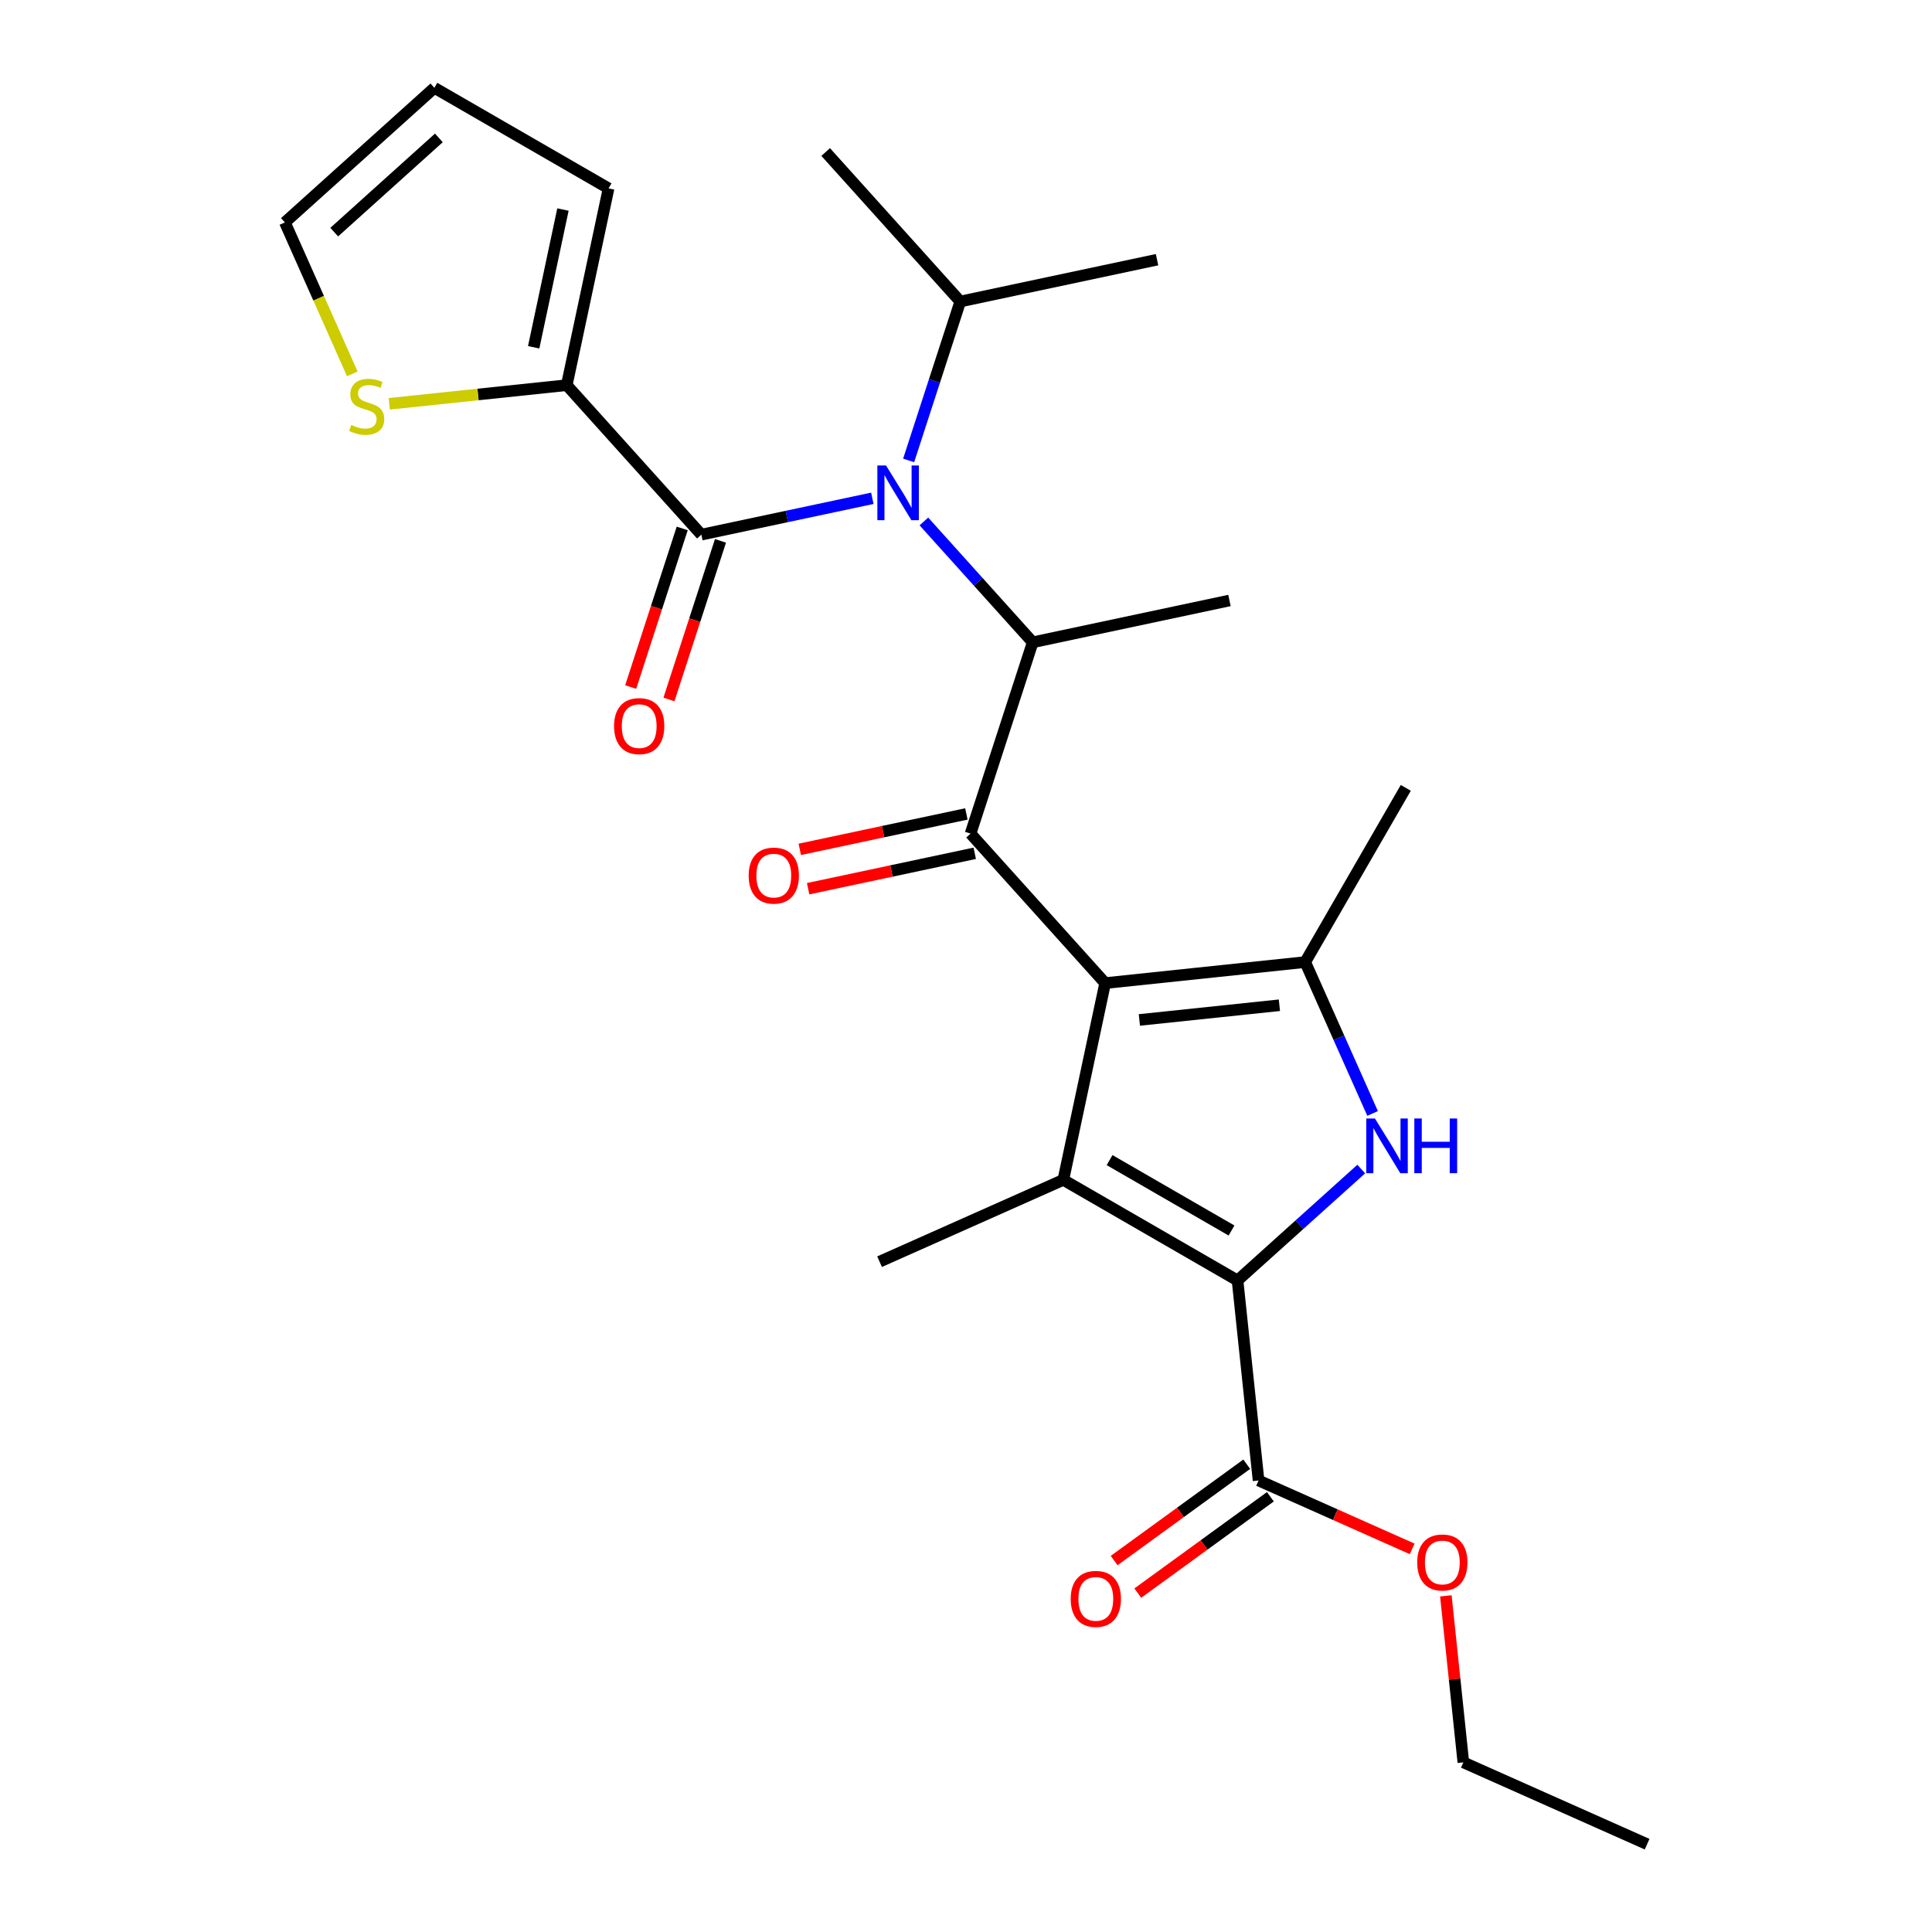 <?xml version='1.0' encoding='iso-8859-1'?>
<svg version='1.1' baseProfile='full'
              xmlns='http://www.w3.org/2000/svg'
                      xmlns:rdkit='http://www.rdkit.org/xml'
                      xmlns:xlink='http://www.w3.org/1999/xlink'
                  xml:space='preserve'
width='1000px' height='1000px' viewBox='0 0 1000 1000'>
<!-- END OF HEADER -->
<rect style='opacity:1.0;fill:#FFFFFF;stroke:none' width='1000' height='1000' x='0' y='0'> </rect>
<path class='bond-0' d='M 470.309,238.32 L 483.672,197.19' style='fill:none;fill-rule:evenodd;stroke:#0000FF;stroke-width:6px;stroke-linecap:butt;stroke-linejoin:miter;stroke-opacity:1' />
<path class='bond-0' d='M 483.672,197.19 L 497.036,156.061' style='fill:none;fill-rule:evenodd;stroke:#000000;stroke-width:6px;stroke-linecap:butt;stroke-linejoin:miter;stroke-opacity:1' />
<path class='bond-1' d='M 478.205,269.902 L 506.368,301.179' style='fill:none;fill-rule:evenodd;stroke:#0000FF;stroke-width:6px;stroke-linecap:butt;stroke-linejoin:miter;stroke-opacity:1' />
<path class='bond-1' d='M 506.368,301.179 L 534.53,332.457' style='fill:none;fill-rule:evenodd;stroke:#000000;stroke-width:6px;stroke-linecap:butt;stroke-linejoin:miter;stroke-opacity:1' />
<path class='bond-2' d='M 451.519,257.919 L 407.269,267.324' style='fill:none;fill-rule:evenodd;stroke:#0000FF;stroke-width:6px;stroke-linecap:butt;stroke-linejoin:miter;stroke-opacity:1' />
<path class='bond-2' d='M 407.269,267.324 L 363.02,276.73' style='fill:none;fill-rule:evenodd;stroke:#000000;stroke-width:6px;stroke-linecap:butt;stroke-linejoin:miter;stroke-opacity:1' />
<path class='bond-3' d='M 293.351,199.356 L 247.419,204.183' style='fill:none;fill-rule:evenodd;stroke:#000000;stroke-width:6px;stroke-linecap:butt;stroke-linejoin:miter;stroke-opacity:1' />
<path class='bond-3' d='M 247.419,204.183 L 201.487,209.011' style='fill:none;fill-rule:evenodd;stroke:#CCCC00;stroke-width:6px;stroke-linecap:butt;stroke-linejoin:miter;stroke-opacity:1' />
<path class='bond-4' d='M 293.351,199.356 L 314.999,97.513' style='fill:none;fill-rule:evenodd;stroke:#000000;stroke-width:6px;stroke-linecap:butt;stroke-linejoin:miter;stroke-opacity:1' />
<path class='bond-4' d='M 276.23,179.75 L 291.383,108.46' style='fill:none;fill-rule:evenodd;stroke:#000000;stroke-width:6px;stroke-linecap:butt;stroke-linejoin:miter;stroke-opacity:1' />
<path class='bond-5' d='M 293.351,199.356 L 363.02,276.73' style='fill:none;fill-rule:evenodd;stroke:#000000;stroke-width:6px;stroke-linecap:butt;stroke-linejoin:miter;stroke-opacity:1' />
<path class='bond-6' d='M 502.356,431.479 L 572.024,508.853' style='fill:none;fill-rule:evenodd;stroke:#000000;stroke-width:6px;stroke-linecap:butt;stroke-linejoin:miter;stroke-opacity:1' />
<path class='bond-7' d='M 500.191,421.295 L 457.072,430.46' style='fill:none;fill-rule:evenodd;stroke:#000000;stroke-width:6px;stroke-linecap:butt;stroke-linejoin:miter;stroke-opacity:1' />
<path class='bond-7' d='M 457.072,430.46 L 413.952,439.625' style='fill:none;fill-rule:evenodd;stroke:#FF0000;stroke-width:6px;stroke-linecap:butt;stroke-linejoin:miter;stroke-opacity:1' />
<path class='bond-7' d='M 504.521,441.663 L 461.401,450.828' style='fill:none;fill-rule:evenodd;stroke:#000000;stroke-width:6px;stroke-linecap:butt;stroke-linejoin:miter;stroke-opacity:1' />
<path class='bond-7' d='M 461.401,450.828 L 418.281,459.994' style='fill:none;fill-rule:evenodd;stroke:#FF0000;stroke-width:6px;stroke-linecap:butt;stroke-linejoin:miter;stroke-opacity:1' />
<path class='bond-8' d='M 502.356,431.479 L 534.53,332.457' style='fill:none;fill-rule:evenodd;stroke:#000000;stroke-width:6px;stroke-linecap:butt;stroke-linejoin:miter;stroke-opacity:1' />
<path class='bond-9' d='M 534.53,332.457 L 636.372,310.81' style='fill:none;fill-rule:evenodd;stroke:#000000;stroke-width:6px;stroke-linecap:butt;stroke-linejoin:miter;stroke-opacity:1' />
<path class='bond-10' d='M 353.117,273.513 L 339.78,314.562' style='fill:none;fill-rule:evenodd;stroke:#000000;stroke-width:6px;stroke-linecap:butt;stroke-linejoin:miter;stroke-opacity:1' />
<path class='bond-10' d='M 339.78,314.562 L 326.442,355.611' style='fill:none;fill-rule:evenodd;stroke:#FF0000;stroke-width:6px;stroke-linecap:butt;stroke-linejoin:miter;stroke-opacity:1' />
<path class='bond-10' d='M 372.922,279.947 L 359.584,320.997' style='fill:none;fill-rule:evenodd;stroke:#000000;stroke-width:6px;stroke-linecap:butt;stroke-linejoin:miter;stroke-opacity:1' />
<path class='bond-10' d='M 359.584,320.997 L 346.246,362.046' style='fill:none;fill-rule:evenodd;stroke:#FF0000;stroke-width:6px;stroke-linecap:butt;stroke-linejoin:miter;stroke-opacity:1' />
<path class='bond-11' d='M 182.359,193.516 L 164.907,154.319' style='fill:none;fill-rule:evenodd;stroke:#CCCC00;stroke-width:6px;stroke-linecap:butt;stroke-linejoin:miter;stroke-opacity:1' />
<path class='bond-11' d='M 164.907,154.319 L 147.456,115.123' style='fill:none;fill-rule:evenodd;stroke:#000000;stroke-width:6px;stroke-linecap:butt;stroke-linejoin:miter;stroke-opacity:1' />
<path class='bond-12' d='M 314.999,97.513 L 224.83,45.455' style='fill:none;fill-rule:evenodd;stroke:#000000;stroke-width:6px;stroke-linecap:butt;stroke-linejoin:miter;stroke-opacity:1' />
<path class='bond-13' d='M 147.456,115.123 L 224.83,45.455' style='fill:none;fill-rule:evenodd;stroke:#000000;stroke-width:6px;stroke-linecap:butt;stroke-linejoin:miter;stroke-opacity:1' />
<path class='bond-13' d='M 172.996,120.147 L 227.158,71.38' style='fill:none;fill-rule:evenodd;stroke:#000000;stroke-width:6px;stroke-linecap:butt;stroke-linejoin:miter;stroke-opacity:1' />
<path class='bond-14' d='M 497.036,156.061 L 598.878,134.414' style='fill:none;fill-rule:evenodd;stroke:#000000;stroke-width:6px;stroke-linecap:butt;stroke-linejoin:miter;stroke-opacity:1' />
<path class='bond-15' d='M 497.036,156.061 L 427.368,78.687' style='fill:none;fill-rule:evenodd;stroke:#000000;stroke-width:6px;stroke-linecap:butt;stroke-linejoin:miter;stroke-opacity:1' />
<path class='bond-16' d='M 710.457,576.323 L 693.014,537.147' style='fill:none;fill-rule:evenodd;stroke:#0000FF;stroke-width:6px;stroke-linecap:butt;stroke-linejoin:miter;stroke-opacity:1' />
<path class='bond-16' d='M 693.014,537.147 L 675.571,497.97' style='fill:none;fill-rule:evenodd;stroke:#000000;stroke-width:6px;stroke-linecap:butt;stroke-linejoin:miter;stroke-opacity:1' />
<path class='bond-17' d='M 704.577,605.1 L 672.561,633.927' style='fill:none;fill-rule:evenodd;stroke:#0000FF;stroke-width:6px;stroke-linecap:butt;stroke-linejoin:miter;stroke-opacity:1' />
<path class='bond-17' d='M 672.561,633.927 L 640.545,662.754' style='fill:none;fill-rule:evenodd;stroke:#000000;stroke-width:6px;stroke-linecap:butt;stroke-linejoin:miter;stroke-opacity:1' />
<path class='bond-18' d='M 675.571,497.97 L 727.63,407.802' style='fill:none;fill-rule:evenodd;stroke:#000000;stroke-width:6px;stroke-linecap:butt;stroke-linejoin:miter;stroke-opacity:1' />
<path class='bond-19' d='M 675.571,497.97 L 572.024,508.853' style='fill:none;fill-rule:evenodd;stroke:#000000;stroke-width:6px;stroke-linecap:butt;stroke-linejoin:miter;stroke-opacity:1' />
<path class='bond-19' d='M 662.216,520.312 L 589.733,527.93' style='fill:none;fill-rule:evenodd;stroke:#000000;stroke-width:6px;stroke-linecap:butt;stroke-linejoin:miter;stroke-opacity:1' />
<path class='bond-20' d='M 572.024,508.853 L 550.377,610.696' style='fill:none;fill-rule:evenodd;stroke:#000000;stroke-width:6px;stroke-linecap:butt;stroke-linejoin:miter;stroke-opacity:1' />
<path class='bond-21' d='M 550.377,610.696 L 455.261,653.044' style='fill:none;fill-rule:evenodd;stroke:#000000;stroke-width:6px;stroke-linecap:butt;stroke-linejoin:miter;stroke-opacity:1' />
<path class='bond-22' d='M 550.377,610.696 L 640.545,662.754' style='fill:none;fill-rule:evenodd;stroke:#000000;stroke-width:6px;stroke-linecap:butt;stroke-linejoin:miter;stroke-opacity:1' />
<path class='bond-22' d='M 574.314,600.471 L 637.432,636.912' style='fill:none;fill-rule:evenodd;stroke:#000000;stroke-width:6px;stroke-linecap:butt;stroke-linejoin:miter;stroke-opacity:1' />
<path class='bond-23' d='M 640.545,662.754 L 651.429,766.301' style='fill:none;fill-rule:evenodd;stroke:#000000;stroke-width:6px;stroke-linecap:butt;stroke-linejoin:miter;stroke-opacity:1' />
<path class='bond-24' d='M 651.429,766.301 L 691.185,784.002' style='fill:none;fill-rule:evenodd;stroke:#000000;stroke-width:6px;stroke-linecap:butt;stroke-linejoin:miter;stroke-opacity:1' />
<path class='bond-24' d='M 691.185,784.002 L 730.942,801.703' style='fill:none;fill-rule:evenodd;stroke:#FF0000;stroke-width:6px;stroke-linecap:butt;stroke-linejoin:miter;stroke-opacity:1' />
<path class='bond-25' d='M 645.309,757.878 L 610.994,782.809' style='fill:none;fill-rule:evenodd;stroke:#000000;stroke-width:6px;stroke-linecap:butt;stroke-linejoin:miter;stroke-opacity:1' />
<path class='bond-25' d='M 610.994,782.809 L 576.679,807.741' style='fill:none;fill-rule:evenodd;stroke:#FF0000;stroke-width:6px;stroke-linecap:butt;stroke-linejoin:miter;stroke-opacity:1' />
<path class='bond-25' d='M 657.549,774.725 L 623.234,799.656' style='fill:none;fill-rule:evenodd;stroke:#000000;stroke-width:6px;stroke-linecap:butt;stroke-linejoin:miter;stroke-opacity:1' />
<path class='bond-25' d='M 623.234,799.656 L 588.919,824.587' style='fill:none;fill-rule:evenodd;stroke:#FF0000;stroke-width:6px;stroke-linecap:butt;stroke-linejoin:miter;stroke-opacity:1' />
<path class='bond-26' d='M 748.37,826.013 L 752.899,869.105' style='fill:none;fill-rule:evenodd;stroke:#FF0000;stroke-width:6px;stroke-linecap:butt;stroke-linejoin:miter;stroke-opacity:1' />
<path class='bond-26' d='M 752.899,869.105 L 757.428,912.197' style='fill:none;fill-rule:evenodd;stroke:#000000;stroke-width:6px;stroke-linecap:butt;stroke-linejoin:miter;stroke-opacity:1' />
<path class='bond-27' d='M 757.428,912.197 L 852.544,954.545' style='fill:none;fill-rule:evenodd;stroke:#000000;stroke-width:6px;stroke-linecap:butt;stroke-linejoin:miter;stroke-opacity:1' />
<path  class='atom-0' d='M 458.602 240.923
L 467.882 255.923
Q 468.802 257.403, 470.282 260.083
Q 471.762 262.763, 471.842 262.923
L 471.842 240.923
L 475.602 240.923
L 475.602 269.243
L 471.722 269.243
L 461.762 252.843
Q 460.602 250.923, 459.362 248.723
Q 458.162 246.523, 457.802 245.843
L 457.802 269.243
L 454.122 269.243
L 454.122 240.923
L 458.602 240.923
' fill='#0000FF'/>
<path  class='atom-3' d='M 387.514 453.206
Q 387.514 446.406, 390.874 442.606
Q 394.234 438.806, 400.514 438.806
Q 406.794 438.806, 410.154 442.606
Q 413.514 446.406, 413.514 453.206
Q 413.514 460.086, 410.114 464.006
Q 406.714 467.886, 400.514 467.886
Q 394.274 467.886, 390.874 464.006
Q 387.514 460.126, 387.514 453.206
M 400.514 464.686
Q 404.834 464.686, 407.154 461.806
Q 409.514 458.886, 409.514 453.206
Q 409.514 447.646, 407.154 444.846
Q 404.834 442.006, 400.514 442.006
Q 396.194 442.006, 393.834 444.806
Q 391.514 447.606, 391.514 453.206
Q 391.514 458.926, 393.834 461.806
Q 396.194 464.686, 400.514 464.686
' fill='#FF0000'/>
<path  class='atom-6' d='M 317.846 375.832
Q 317.846 369.032, 321.206 365.232
Q 324.566 361.432, 330.846 361.432
Q 337.126 361.432, 340.486 365.232
Q 343.846 369.032, 343.846 375.832
Q 343.846 382.712, 340.446 386.632
Q 337.046 390.512, 330.846 390.512
Q 324.606 390.512, 321.206 386.632
Q 317.846 382.752, 317.846 375.832
M 330.846 387.312
Q 335.166 387.312, 337.486 384.432
Q 339.846 381.512, 339.846 375.832
Q 339.846 370.272, 337.486 367.472
Q 335.166 364.632, 330.846 364.632
Q 326.526 364.632, 324.166 367.432
Q 321.846 370.232, 321.846 375.832
Q 321.846 381.552, 324.166 384.432
Q 326.526 387.312, 330.846 387.312
' fill='#FF0000'/>
<path  class='atom-7' d='M 181.804 219.959
Q 182.124 220.079, 183.444 220.639
Q 184.764 221.199, 186.204 221.559
Q 187.684 221.879, 189.124 221.879
Q 191.804 221.879, 193.364 220.599
Q 194.924 219.279, 194.924 216.999
Q 194.924 215.439, 194.124 214.479
Q 193.364 213.519, 192.164 212.999
Q 190.964 212.479, 188.964 211.879
Q 186.444 211.119, 184.924 210.399
Q 183.444 209.679, 182.364 208.159
Q 181.324 206.639, 181.324 204.079
Q 181.324 200.519, 183.724 198.319
Q 186.164 196.119, 190.964 196.119
Q 194.244 196.119, 197.964 197.679
L 197.044 200.759
Q 193.644 199.359, 191.084 199.359
Q 188.324 199.359, 186.804 200.519
Q 185.284 201.639, 185.324 203.599
Q 185.324 205.119, 186.084 206.039
Q 186.884 206.959, 188.004 207.479
Q 189.164 207.999, 191.084 208.599
Q 193.644 209.399, 195.164 210.199
Q 196.684 210.999, 197.764 212.639
Q 198.884 214.239, 198.884 216.999
Q 198.884 220.919, 196.244 223.039
Q 193.644 225.119, 189.284 225.119
Q 186.764 225.119, 184.844 224.559
Q 182.964 224.039, 180.724 223.119
L 181.804 219.959
' fill='#CCCC00'/>
<path  class='atom-12' d='M 711.66 578.926
L 720.94 593.926
Q 721.86 595.406, 723.34 598.086
Q 724.82 600.766, 724.9 600.926
L 724.9 578.926
L 728.66 578.926
L 728.66 607.246
L 724.78 607.246
L 714.82 590.846
Q 713.66 588.926, 712.42 586.726
Q 711.22 584.526, 710.86 583.846
L 710.86 607.246
L 707.18 607.246
L 707.18 578.926
L 711.66 578.926
' fill='#0000FF'/>
<path  class='atom-12' d='M 732.06 578.926
L 735.9 578.926
L 735.9 590.966
L 750.38 590.966
L 750.38 578.926
L 754.22 578.926
L 754.22 607.246
L 750.38 607.246
L 750.38 594.166
L 735.9 594.166
L 735.9 607.246
L 732.06 607.246
L 732.06 578.926
' fill='#0000FF'/>
<path  class='atom-19' d='M 733.545 808.73
Q 733.545 801.93, 736.905 798.13
Q 740.265 794.33, 746.545 794.33
Q 752.825 794.33, 756.185 798.13
Q 759.545 801.93, 759.545 808.73
Q 759.545 815.61, 756.145 819.53
Q 752.745 823.41, 746.545 823.41
Q 740.305 823.41, 736.905 819.53
Q 733.545 815.65, 733.545 808.73
M 746.545 820.21
Q 750.865 820.21, 753.185 817.33
Q 755.545 814.41, 755.545 808.73
Q 755.545 803.17, 753.185 800.37
Q 750.865 797.53, 746.545 797.53
Q 742.225 797.53, 739.865 800.33
Q 737.545 803.13, 737.545 808.73
Q 737.545 814.45, 739.865 817.33
Q 742.225 820.21, 746.545 820.21
' fill='#FF0000'/>
<path  class='atom-20' d='M 554.196 827.58
Q 554.196 820.78, 557.556 816.98
Q 560.916 813.18, 567.196 813.18
Q 573.476 813.18, 576.836 816.98
Q 580.196 820.78, 580.196 827.58
Q 580.196 834.46, 576.796 838.38
Q 573.396 842.26, 567.196 842.26
Q 560.956 842.26, 557.556 838.38
Q 554.196 834.5, 554.196 827.58
M 567.196 839.06
Q 571.516 839.06, 573.836 836.18
Q 576.196 833.26, 576.196 827.58
Q 576.196 822.02, 573.836 819.22
Q 571.516 816.38, 567.196 816.38
Q 562.876 816.38, 560.516 819.18
Q 558.196 821.98, 558.196 827.58
Q 558.196 833.3, 560.516 836.18
Q 562.876 839.06, 567.196 839.06
' fill='#FF0000'/>
</svg>
